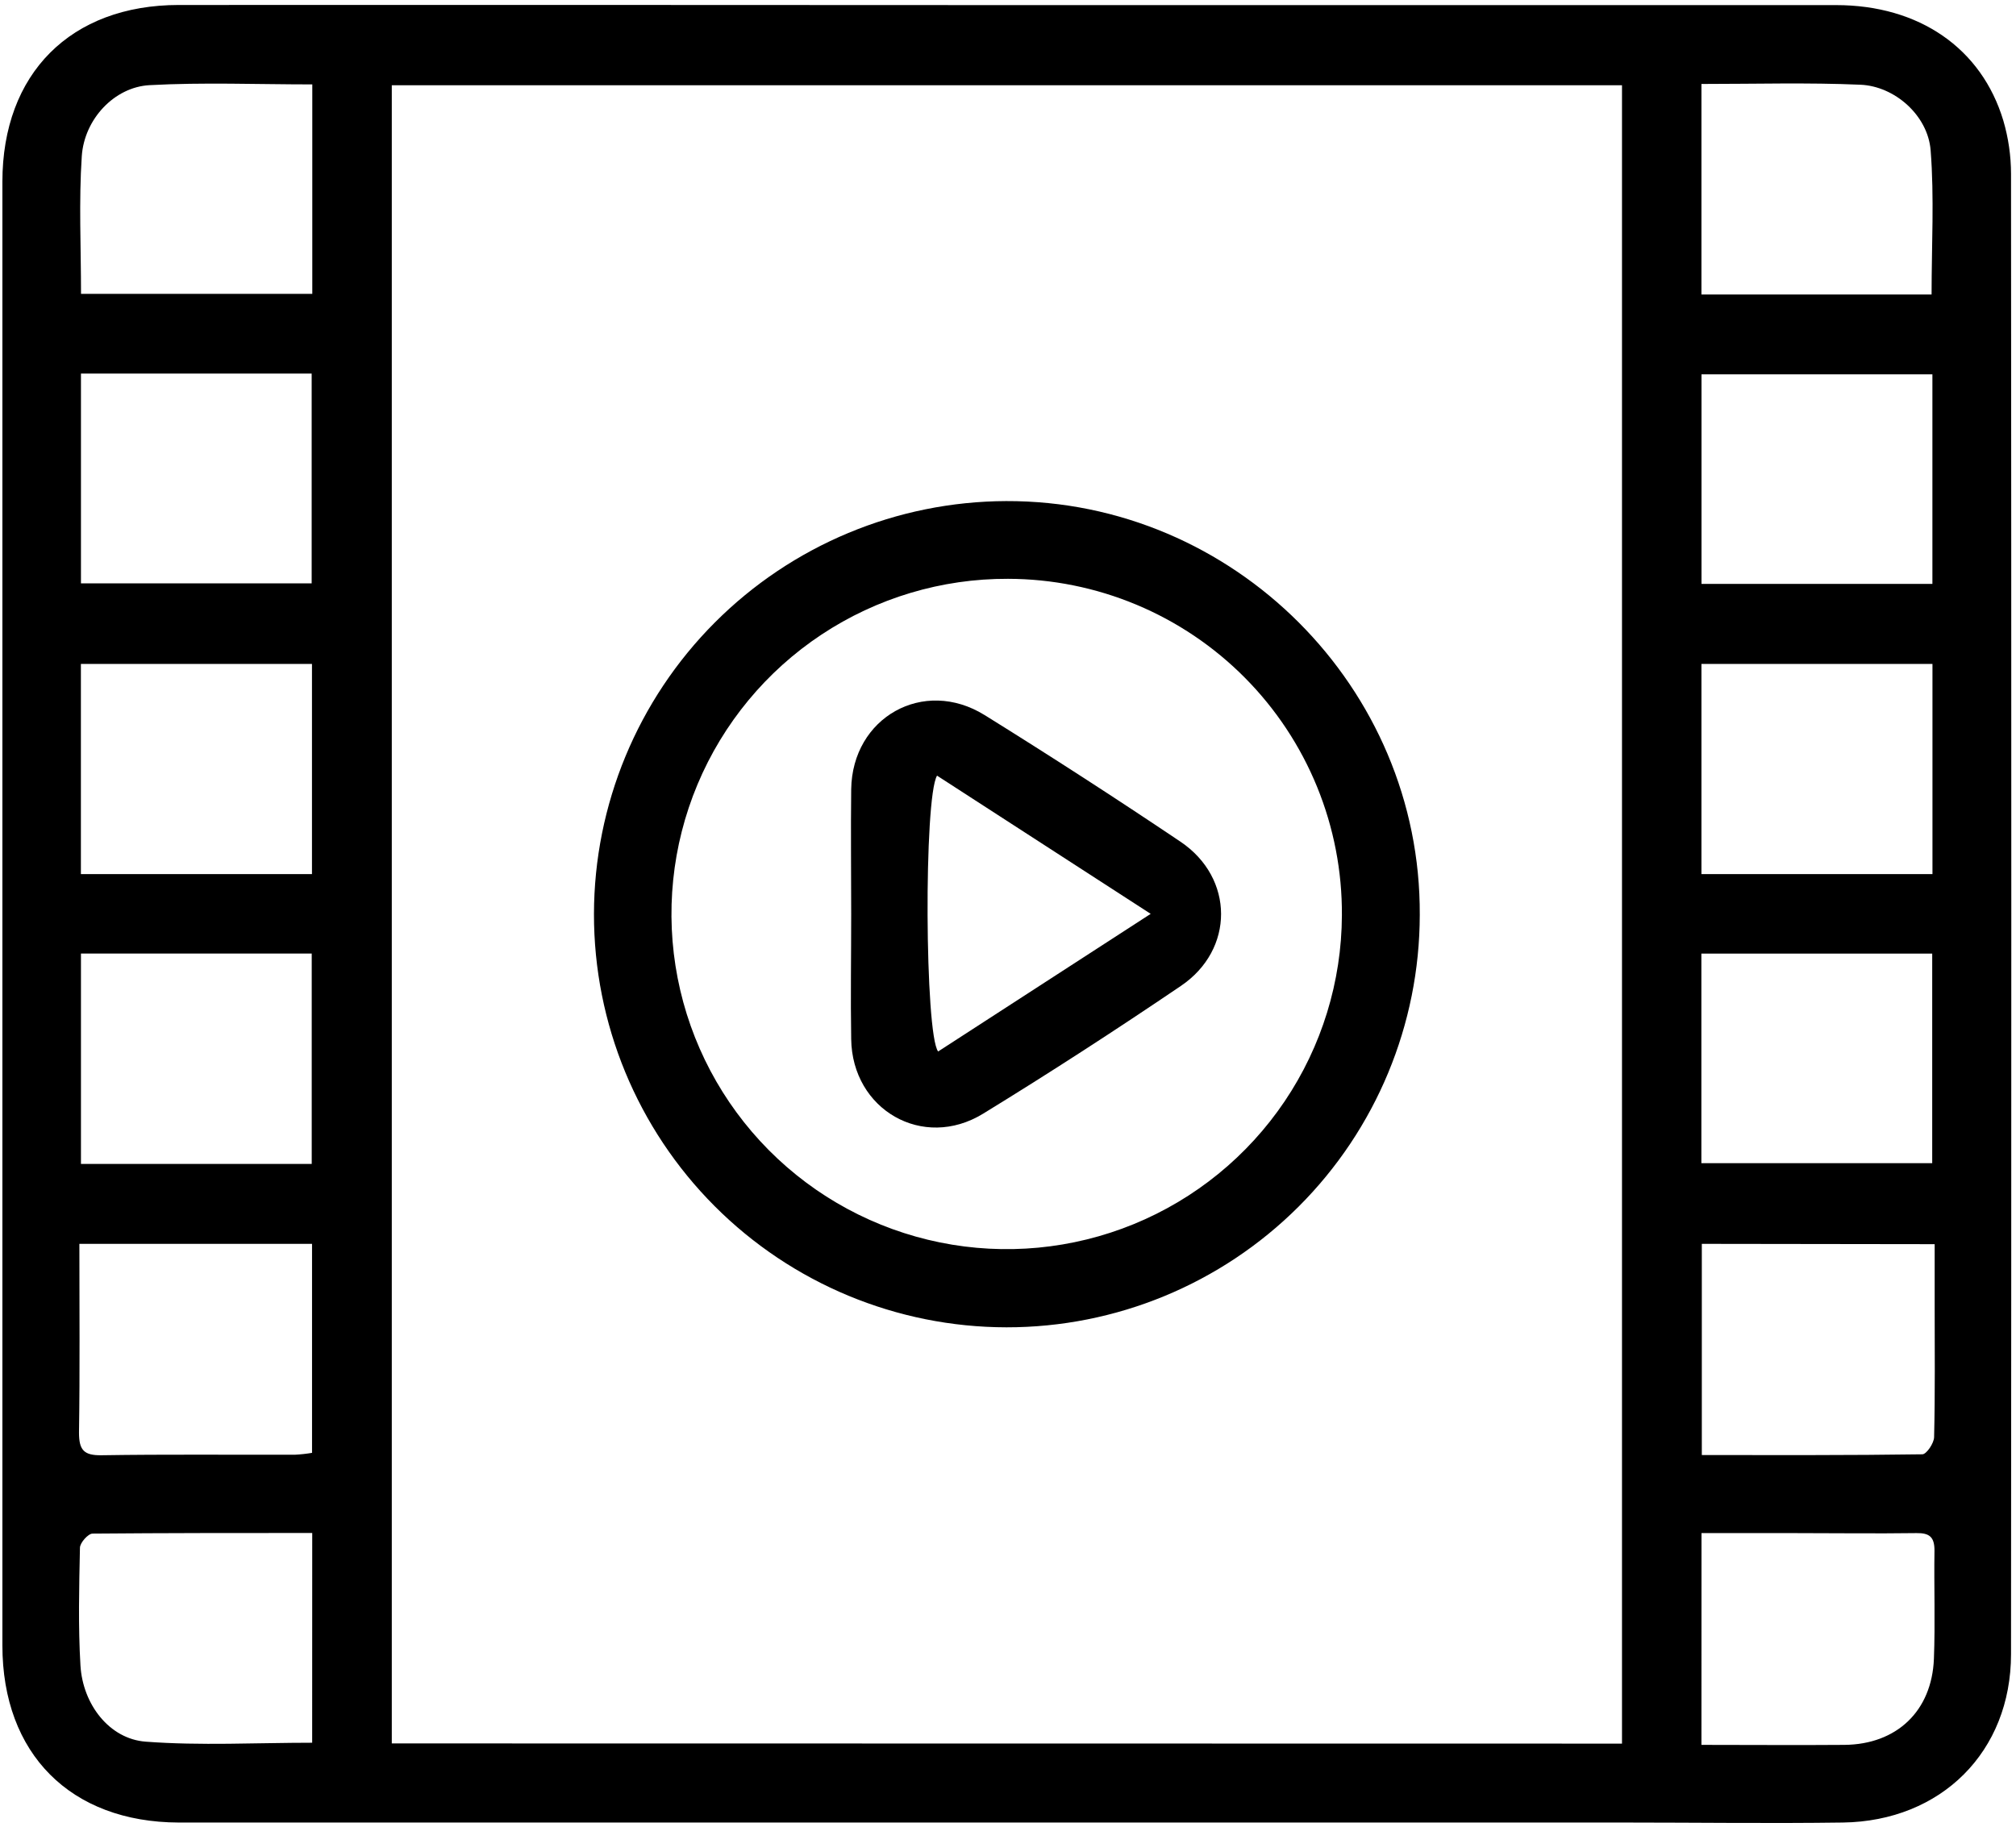 <svg width="320" height="290" viewBox="0 0 320 290" fill="none" xmlns="http://www.w3.org/2000/svg">
<path d="M159.75 0.81C203.65 0.81 247.55 0.81 291.45 0.81C304.6 0.81 314.54 7.65 317.99 19.15C318.795 21.895 319.206 24.74 319.21 27.6C319.27 105.933 319.27 184.267 319.21 262.6C319.21 278.07 308.15 289.12 292.51 289.34C280.91 289.5 269.31 289.34 257.71 289.34H62.05C50.82 289.34 39.6 289.34 28.38 289.34C11.2 289.29 0.38 278.42 0.38 261.22C0.38 183.773 0.38 106.32 0.38 28.86C0.38 11.68 11.21 0.8 28.38 0.79C72.18 0.777 115.97 0.783 159.75 0.81ZM257.46 276.81V13.53H62.19V276.78L257.46 276.81ZM12.85 59.31V92.61H49.47V59.31H12.85ZM306.73 92.7V59.43H270.08V92.7H306.73ZM12.84 105.4V138.77H49.52V105.4H12.84ZM270.07 105.4V138.77H306.74V105.4H270.07ZM49.48 184.78V151.38H12.85V184.78H49.48ZM270.06 184.66H306.7V151.39H270.06V184.66ZM12.6 197.47C12.6 207.76 12.69 217.59 12.54 227.42C12.54 230.19 13.29 231.07 16.11 231.03C26.33 230.87 36.56 230.97 46.78 230.95C47.702 230.903 48.62 230.803 49.53 230.65V197.47H12.6ZM270.13 197.47V231C281.94 231 293.51 231.05 305.13 230.88C305.79 230.88 306.98 229.12 307 228.16C307.17 221.16 307.09 214.16 307.09 207.22V197.52L270.13 197.47ZM12.86 46.65H49.57V13.4C40.82 13.4 32.25 13.05 23.72 13.52C18.15 13.83 13.37 18.91 12.98 24.81C12.5 32 12.86 39.19 12.86 46.65ZM49.56 243.37C37.8 243.37 26.24 243.37 14.69 243.47C13.99 243.47 12.69 244.93 12.69 245.72C12.56 251.95 12.4 258.19 12.77 264.4C13.14 270.61 17.38 276.07 23.12 276.5C31.86 277.16 40.68 276.67 49.55 276.67L49.56 243.37ZM270.07 13.37V46.75H306.6C306.6 38.96 307.04 31.37 306.45 23.87C306.02 18.33 300.75 13.67 295.29 13.45C287 13.09 278.66 13.33 270.07 13.33V13.37ZM270.07 277.01C277.86 277.01 285.32 277.07 292.78 277.01C301.07 276.93 306.64 271.64 306.97 263.35C307.19 257.62 306.97 251.88 307.06 246.15C307.06 244 306.26 243.36 304.2 243.39C297.72 243.48 291.2 243.39 284.76 243.39H270.08L270.07 277.01Z" fill="black"/>
<path d="M94.28 145.11C94.306 127.755 101.203 111.116 113.462 98.831C125.721 86.545 142.345 79.613 159.7 79.55C195.84 79.43 225.55 109.16 225.36 145.25C225.341 162.632 218.419 179.295 206.114 191.573C193.81 203.851 177.132 210.739 159.75 210.72C142.368 210.701 125.705 203.779 113.427 191.474C101.149 179.17 94.261 162.492 94.28 145.11ZM160 91.89C149.476 91.849 139.176 94.929 130.403 100.741C121.63 106.553 114.777 114.836 110.711 124.543C106.646 134.25 105.55 144.945 107.562 155.274C109.575 165.604 114.605 175.105 122.017 182.576C129.429 190.047 138.89 195.152 149.204 197.246C159.517 199.34 170.22 198.328 179.959 194.339C189.697 190.35 198.034 183.563 203.916 174.836C209.797 166.109 212.958 155.834 213 145.31C213.042 138.318 211.703 131.387 209.06 124.914C206.416 118.441 202.521 112.554 197.596 107.591C192.672 102.628 186.816 98.686 180.364 95.991C173.912 93.297 166.992 91.903 160 91.89Z" fill="black"/>
<path d="M135.11 145.13C135.11 138.52 135.03 131.92 135.11 125.31C135.27 113.89 146.6 107.5 156.3 113.53C166.78 120.043 177.137 126.74 187.37 133.62C195.94 139.38 195.98 150.76 187.43 156.53C177.1 163.53 166.66 170.3 156.04 176.81C146.49 182.66 135.26 176.18 135.11 164.96C135 158.35 135.11 151.74 135.11 145.13ZM148.74 123.13C146.62 126.64 146.79 164.18 148.91 166.93L182.65 145.08C170.71 137.36 159.74 130.25 148.74 123.14V123.13Z" fill="black"/>
</svg>
